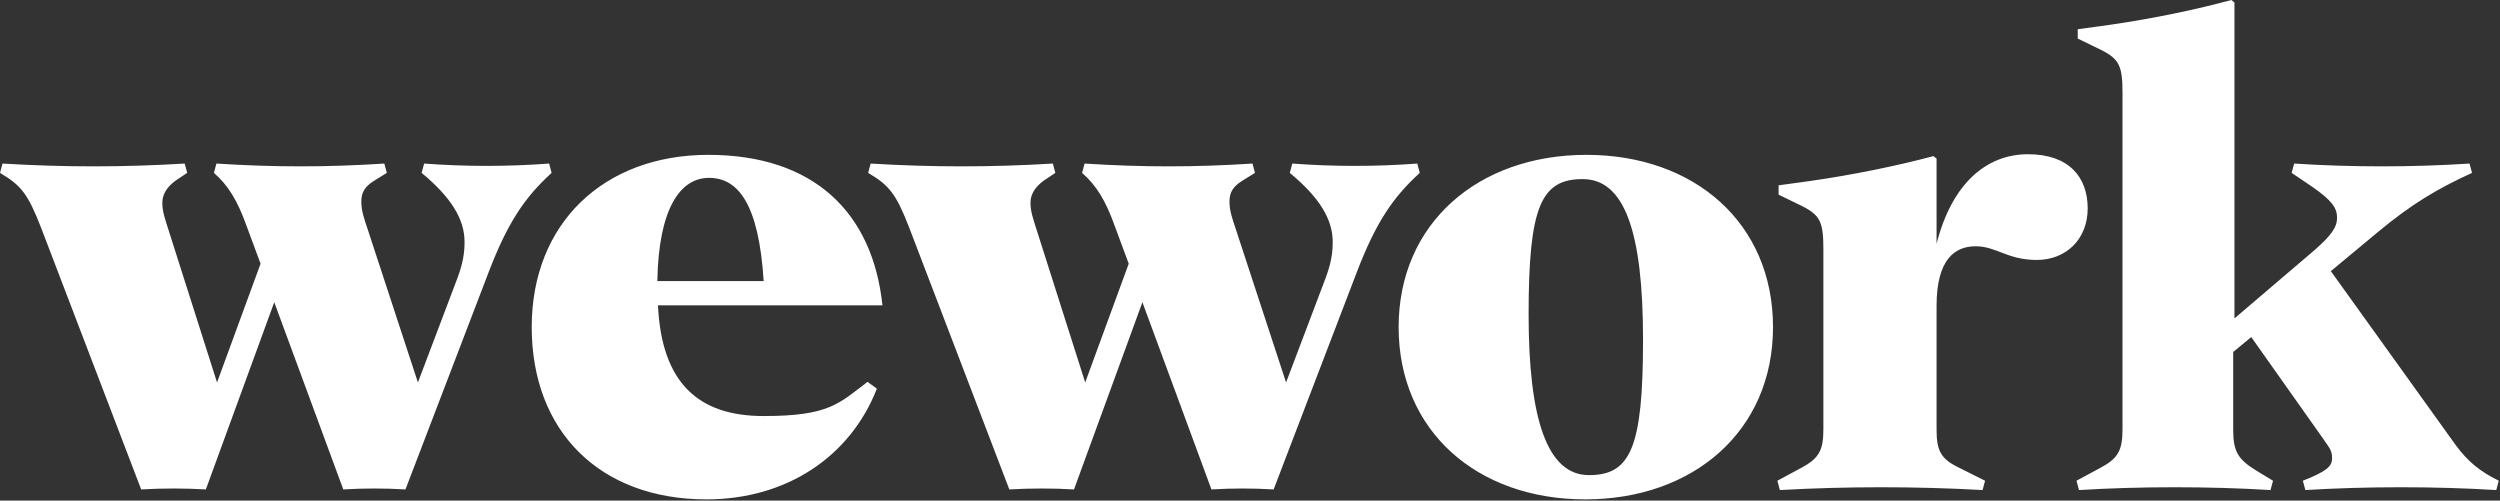 <svg width="804" height="161" viewBox="0 0 804 161" fill="none" xmlns="http://www.w3.org/2000/svg">
<rect x="0" y="0" width="804" height="161" fill="#333333" stroke="none"/>
<g clip-path="url(#clip0_47_783)">
<path d="M59.4 52.6L60.2 55.6L56.6 58C53.8 60 52.2 62.4 52.2 65.2C52.2 68 53 70.2 54.4 74.6L69.8 123L83.8 84.8L79.2 72.4C76.4 64.6 73.4 59.6 68.8 55.6L69.6 52.6C88.2 53.8 105 53.8 123.6 52.6L124.4 55.6L120.2 58.2C117.4 60 116.2 61.8 116.2 64.8C116.2 67.8 117 70 118.4 74.2L134.4 123L147.2 89.2C148.8 84.8 149.4 81.6 149.4 77.8C149.4 70.4 145 63.4 135.6 55.6L136.4 52.6C149.8 53.6 163.2 53.6 176.6 52.6L177.4 55.6C168.6 63.6 163.2 71.8 157.2 87.4L130.4 157.4C123.8 157 117 157 110.4 157.4L88.2 97.2L66.2 157.4C59.4 157 52.2 157 45.4 157.4L13.2 73.2C9 62.4 6.8 59.6 0 55.6L0.8 52.6C20.6 53.8 39.6 53.8 59.4 52.6ZM227.2 160.6C192.8 160.6 171 138.6 171 105.2C171 71.8 194.2 49.8 227.8 49.8C261.4 49.8 280.6 68 283.8 98.2H211.6C212.8 123.2 224.6 133.8 245.6 133.8C266.6 133.8 269.8 129.8 279 122.8L282 125C273.4 147 252.8 160.6 227.2 160.6ZM211.4 90.4H245.6C244 65.2 237.2 57.2 228 57.2C218.8 57.2 211.8 67 211.4 90.4ZM338.6 52.6L339.4 55.6L335.8 58C333 60 331.4 62.4 331.4 65.2C331.4 68 332.2 70.2 333.6 74.6L349 123L363 84.8L358.4 72.4C355.6 64.6 352.6 59.6 348 55.6L348.8 52.6C367.4 53.8 384.2 53.8 402.8 52.6L403.6 55.6L399.4 58.2C396.6 60 395.4 61.8 395.4 64.8C395.4 67.8 396.2 70 397.6 74.2L413.6 123L426.4 89.2C428 84.8 428.6 81.6 428.6 77.8C428.6 70.4 424.2 63.4 414.8 55.6L415.6 52.6C429 53.6 442.4 53.6 455.8 52.6L456.6 55.6C447.8 63.6 442.4 71.8 436.4 87.4L409.6 157.4C403 157 396.2 157 389.6 157.4L367.4 97.2L345.4 157.4C338.6 157 331.4 157 324.6 157.4L292.4 73.2C288.2 62.4 286 59.6 279.2 55.6L280 52.6C299.8 53.8 318.8 53.8 338.6 52.6ZM510.2 49.8C545 49.8 570.2 71.8 570.2 105.2C570.2 138.6 544.6 160.6 509.8 160.6C475 160.6 449.8 138.6 449.8 105.2C449.8 71.8 475.4 49.8 510.2 49.8ZM491.6 101.2C491.6 134.8 497.6 152.8 511 152.8C524.4 152.8 528.4 144 528.4 109.2C528.4 74.4 522.4 57.6 509 57.6C495.6 57.6 491.6 66.4 491.6 101.2ZM572.4 157.6L571.6 154.6L579.4 150.4C585 147.4 586.4 144.8 586.4 138V80.2C586.4 71.4 585.4 69.2 579.4 66.2L572 62.6V59.6L582.2 58.2C596.2 56.2 610.6 53.2 621.8 50.2L622.8 51V78.4C627.8 58.8 639 49.6 652.2 49.6C665.4 49.6 671.4 57 671.4 67C671.4 77 664.4 83.6 655 83.6C645.6 83.6 642 79.2 635.4 79.2C628.8 79.2 622.8 83.2 622.8 98.4V138.2C622.8 145 624.2 147.6 630 150.4L638.4 154.6L637.6 157.6C616 156.4 594 156.4 572.4 157.6ZM718.6 102.4L744.4 80.4C749.6 75.8 751.6 73.2 751.6 70C751.6 66.8 749.8 64.4 743.8 60.2L737 55.6L737.8 52.6C756.2 53.8 775.8 53.8 794.2 52.6L795 55.6C783.6 60.8 775.4 65.8 765 74.4L749.6 87.2L789.8 143.2C793.8 148.6 797.6 151.6 803.6 154.6L802.8 157.6C783.2 156.4 761 156.4 741.4 157.6L740.6 154.6C748.2 151.6 750 150 750 147.4C750 144.8 749.2 144.2 747.2 141.2L724 108.4L718.2 113.2V138.2C718.2 145 719.6 147.6 725.4 151.2L731 154.6L730.2 157.6C710.6 156.4 688.2 156.4 668.6 157.6L667.8 154.6L675.6 150.4C681.2 147.4 682.6 144.8 682.6 138V30C682.6 21.2 681.6 19 675.6 16L668.2 12.4V9.4L678.4 8C692.4 6 706.6 3 717.6 0L718.6 0.8V102.4Z" fill="white"/>
</g>
<defs>
<clipPath id="clip0_47_783">
<rect width="803.6" height="160.6" fill="white"/>
</clipPath>
</defs>
</svg>
